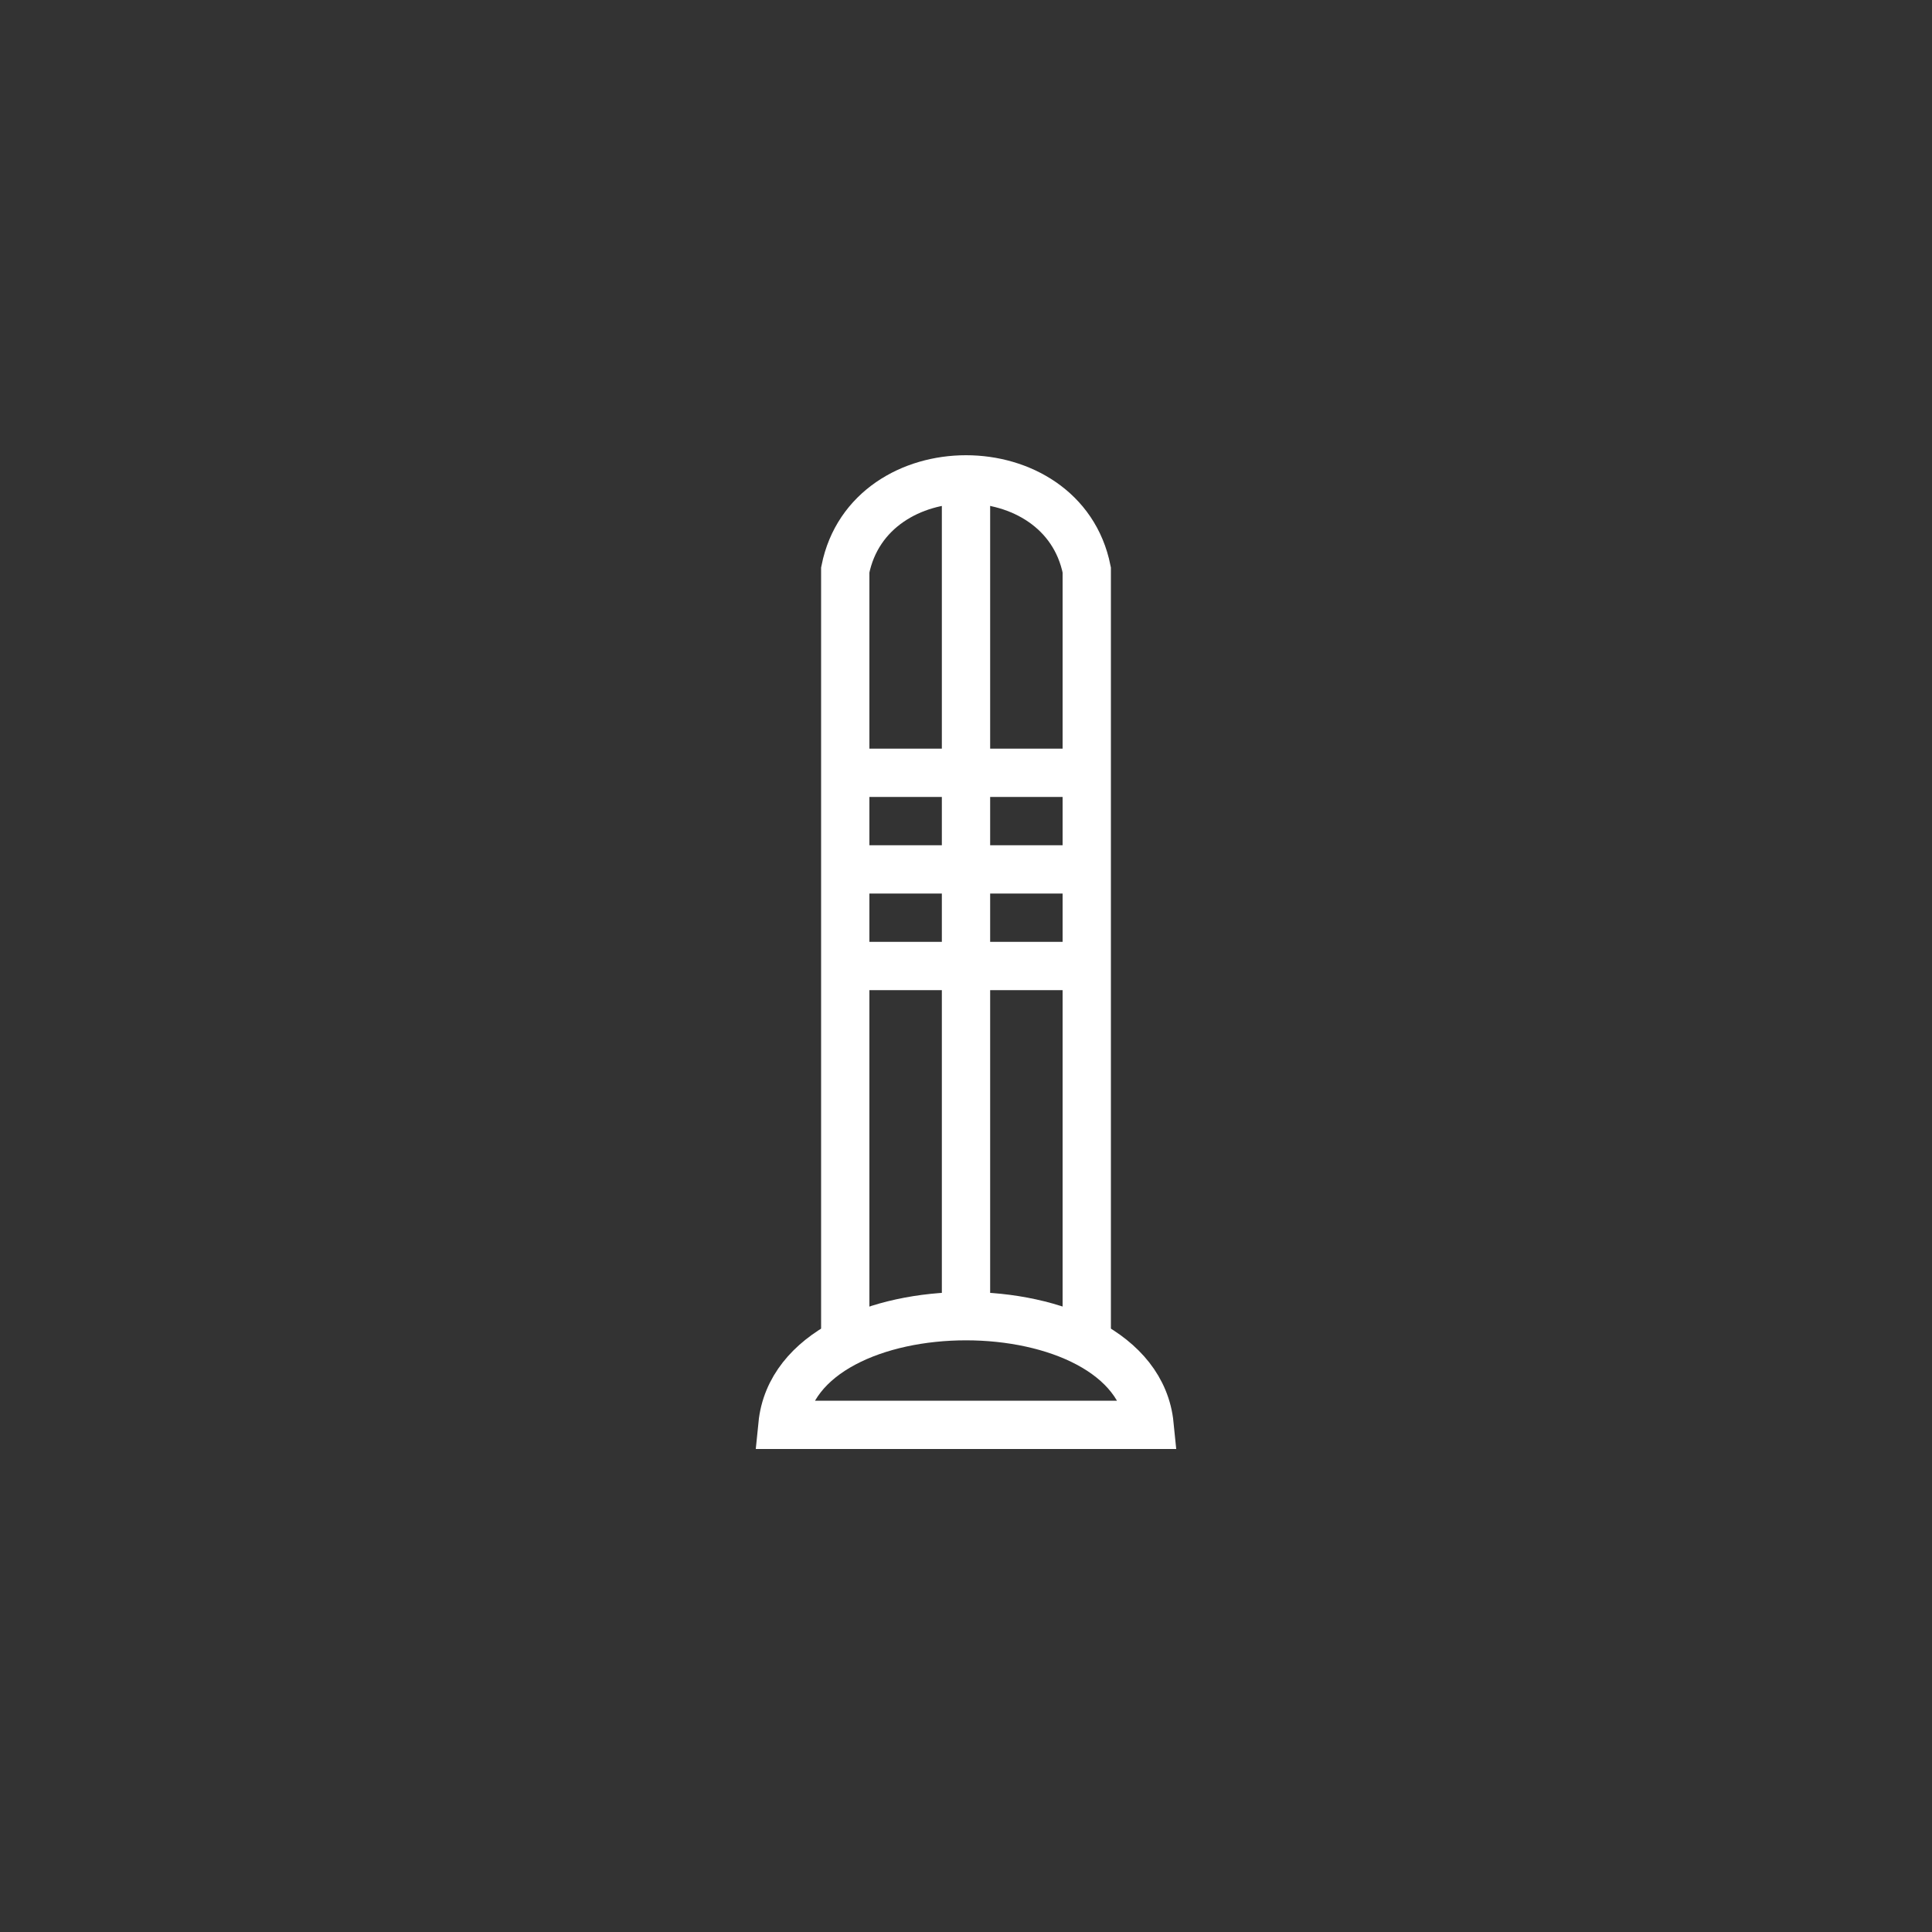 <?xml version="1.0"?>
<!--
Copyright (C) 2012 United States Government as represented by the Administrator of the
National Aeronautics and Space Administration.
All Rights Reserved.
-->

<!DOCTYPE svg PUBLIC "-//W3C//DTD SVG 1.1//EN" "http://www.w3.org/Graphics/SVG/1.1/DTD/svg11.dtd" >
<!--
MIL-STD-2525 tactical symbol icon image. During icon composition this image is multiplied by the desired frame color 
(e.g. black), then drawn on top of the frame and fill.
-->
<svg xmlns:xlink="http://www.w3.org/1999/xlink" height="400px" viewBox="0 0 400 400" width="400px"><rect x="0" y="0" width="400" height="400" fill="#333333" stroke="none"/><path d="M175 280 L175 118 C180 93 220 93 225 118 L225 280" style="fill:none;stroke:rgb(255,255,255);stroke-width:10"/><line style="stroke:rgb(255,255,255);stroke-width:10" x1="200" x2="200" y1="100" y2="270"/><path d="M162 295 C165 265 235 265 238 295 z" style="fill:none;stroke:rgb(255,255,255);stroke-width:10"/><line style="stroke:rgb(255,255,255);stroke-width:10" x1="175" x2="225" y1="160" y2="160"/><line style="stroke:rgb(255,255,255);stroke-width:10" x1="175" x2="225" y1="180" y2="180"/><line style="stroke:rgb(255,255,255);stroke-width:10" x1="175" x2="225" y1="200" y2="200"/></svg>